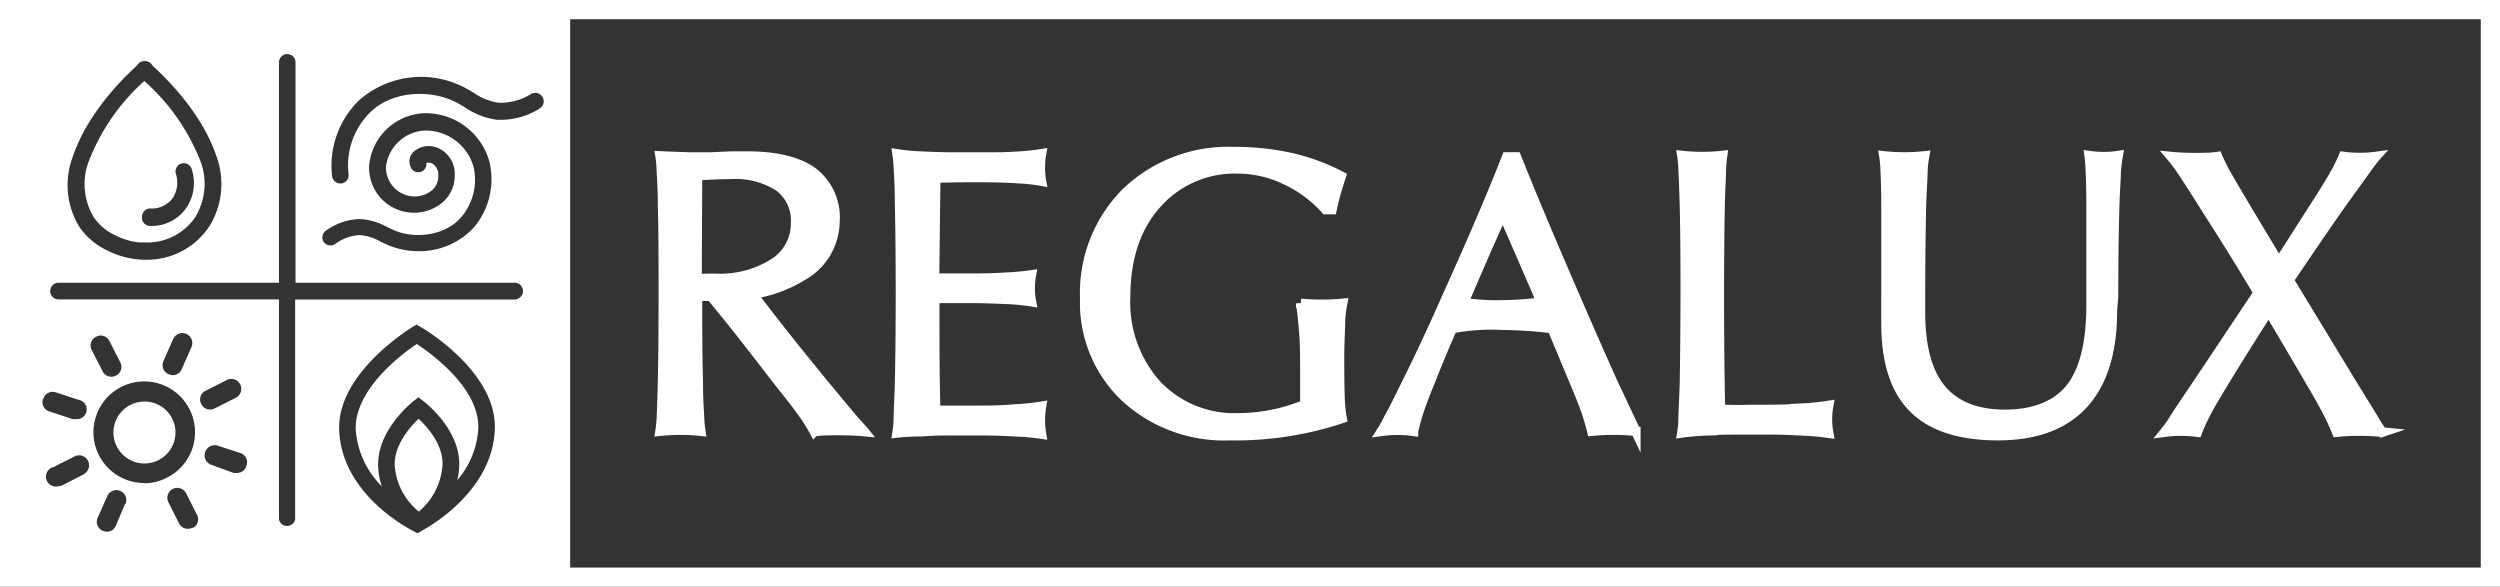 <?xml version="1.0" encoding="UTF-8"?> <svg xmlns="http://www.w3.org/2000/svg" viewBox="0 0 259.88 61.03"><rect x="0" y="0" width="259.88" height="61.03" fill="#333333" stroke="none"/><defs><style>.cls-1,.cls-2{fill:#fff;}.cls-2{stroke:#fff;stroke-miterlimit:10;}</style></defs><g id="Layer_2" data-name="Layer 2"><g id="Layer_1-2" data-name="Layer 1"><path class="cls-1" d="M257.88,2V59H2V2H257.88m2-2H0V61H259.88V0Z"></path><path class="cls-2" d="M68.88,39.7c.06-2.75.08-5.81.08-9.17s0-6.49-.08-9.2c0-1.79-.1-3-.13-3.71a10.89,10.89,0,0,0-.13-1.41q1.92.09,3.24.12c.87,0,1.54,0,2,0L76,16.23l1.66,0c3.06,0,5.35.57,6.87,1.69A5.9,5.9,0,0,1,86.79,23a6.54,6.54,0,0,1-3.37,5.67,13.77,13.77,0,0,1-5.18,1.9q2.08,2.78,5,6.4l2.26,2.78q2.35,2.84,3.22,3.86c.59.68,1,1.1,1.12,1.25-.76-.07-1.62-.11-2.59-.11s-1.84,0-2.6.11a16.1,16.1,0,0,0-1.26-2c-.48-.68-1.28-1.71-2.37-3.07l-2.32-3Q76,33.3,73.9,30.79H72.5c0,3.3,0,6.27.08,8.92,0,1.77.09,3,.13,3.68a11.73,11.73,0,0,0,.13,1.43,20.29,20.29,0,0,0-4.22,0,12.62,12.62,0,0,0,.14-1.43Q68.81,42.39,68.88,39.7ZM72.45,29c.61-.05,1.25-.07,1.91-.06a10.47,10.47,0,0,0,6.07-1.57,4.87,4.87,0,0,0,2.28-4.2A4.37,4.37,0,0,0,81,19.42a8.26,8.26,0,0,0-5-1.3c-1.28,0-2.44.06-3.5.14Z"></path><path class="cls-2" d="M93.26,45a11.52,11.52,0,0,0,.13-1.43c0-.69.08-1.91.13-3.69q.09-4.17.09-9.42t-.09-9.39c0-1.78-.09-3-.13-3.69A11.52,11.52,0,0,0,93.26,16a19.11,19.11,0,0,0,2.44.23c1.13.06,2.28.1,3.45.1l3.14,0c1.26,0,2.39,0,3.38-.08a23.26,23.26,0,0,0,2.59-.26,7.71,7.71,0,0,0-.12,1.43,7.42,7.42,0,0,0,.12,1.41,17,17,0,0,0-2.5-.27c-1.19-.08-2.34-.11-3.47-.11h-1.46q-1.9,0-3.57.06l-.12,10.41,3.67,0c1.22,0,2.47,0,3.75-.1a24.64,24.64,0,0,0,2.65-.24,7.5,7.5,0,0,0,0,2.78,21.61,21.61,0,0,0-2.65-.25c-1.28-.06-2.53-.1-3.75-.1l-3.65,0c0,4.47,0,8.36.1,11.65l2.79,0h1.39c1.26,0,2.57,0,3.94-.13a26.17,26.17,0,0,0,2.88-.29,8.7,8.7,0,0,0,0,2.88,24.4,24.4,0,0,0-2.67-.24c-1.2-.07-2.29-.11-3.3-.11l-3.14,0c-1.07,0-2.18,0-3.31.1A24.34,24.34,0,0,0,93.26,45Z"></path><path class="cls-2" d="M127.85,45.28a15.2,15.2,0,0,1-10.9-4A13.53,13.53,0,0,1,112.77,31a14.78,14.78,0,0,1,4.3-11,15.33,15.33,0,0,1,11.23-4.23,26.27,26.27,0,0,1,5.94.63,21.5,21.5,0,0,1,5.18,1.92c-.22.65-.39,1.22-.53,1.7s-.28,1.07-.43,1.76l-.66,0a12.72,12.72,0,0,0-4.16-3.08,11.46,11.46,0,0,0-4.88-1.15,10.82,10.82,0,0,0-8.52,3.64Q117,24.82,117,30.89A12.83,12.83,0,0,0,120.24,40a11.12,11.12,0,0,0,8.53,3.44,18.4,18.4,0,0,0,6.88-1.38V39.21c0-1.85,0-3.29-.08-4.31s-.17-2.14-.35-3.36a20.18,20.18,0,0,0,2.17.1,19.93,19.93,0,0,0,2.17-.1,11.69,11.69,0,0,0-.22,1.74c0,.68-.07,1.81-.1,3.38v.75q0,2.85.06,4.08a12.42,12.42,0,0,0,.21,2A35,35,0,0,1,127.85,45.28Z"></path><path class="cls-2" d="M146.28,39.7q2-4,4.22-9.05,3.85-8.5,6.13-14.33h1q2.3,5.76,6,14.29,2.19,5.05,4,9.09l2.41,5.12a22.24,22.24,0,0,0-2.29-.11,21.69,21.69,0,0,0-2.27.11c-.18-.72-.38-1.42-.62-2.11s-.63-1.68-1.19-3l-2.32-5.56a45.76,45.76,0,0,0-5.18-.35,21.68,21.68,0,0,0-5.21.35c-.87,2-1.63,3.83-2.31,5.56-.5,1.22-.86,2.17-1.09,2.85s-.44,1.44-.63,2.27a11.89,11.89,0,0,0-1.67-.11,11.7,11.7,0,0,0-1.65.11,12.11,12.11,0,0,0,.73-1.32C144.75,42.82,145.38,41.55,146.28,39.7Zm6.32-9.3-.45,1.06a23.53,23.53,0,0,0,4.06.24,37.88,37.88,0,0,0,4-.28l-.4-1-3.59-8.26h0Q154.55,25.85,152.6,30.4Z"></path><path class="cls-2" d="M174.84,45a9.81,9.81,0,0,0,.13-1.43c0-.69.08-1.91.14-3.69q.07-4.11.08-9.29t-.08-9.3c-.06-1.77-.1-3-.14-3.68a10,10,0,0,0-.13-1.44,19,19,0,0,0,2.11.11,18.84,18.84,0,0,0,2.11-.11,13.11,13.11,0,0,0-.13,1.41c0,.69-.08,1.92-.13,3.71-.05,2.74-.08,5.84-.08,9.28q0,6.93.12,12c.92,0,1.9.06,2.92,0h1.51c1.27,0,2.59,0,3.95-.13a25.63,25.63,0,0,0,2.87-.29,8,8,0,0,0,0,2.88,25.67,25.67,0,0,0-2.69-.24c-1.2-.07-2.29-.11-3.28-.11l-3.35,0c-1.1,0-2.22,0-3.36.1A23.84,23.84,0,0,0,174.84,45Z"></path><path class="cls-2" d="M219.58,32.33q0,6.36-3,9.65t-8.87,3.3q-5.93,0-8.77-2.82c-1.91-1.88-2.86-4.78-2.88-8.71V30.81l0-9.48c0-1.68-.05-2.86-.08-3.54a12.06,12.06,0,0,0-.14-1.58,18.84,18.84,0,0,0,2.11.11,19,19,0,0,0,2.11-.11,11.4,11.4,0,0,0-.18,1.6c0,.68-.09,1.85-.15,3.52-.06,2.8-.1,6-.1,9.46v1.68c0,3.62.74,6.29,2.18,8s3.64,2.61,6.62,2.61,5.38-.92,6.82-2.76,2.14-4.75,2.13-8.73v-.81l0-9.48c0-1.73-.05-2.94-.08-3.62a14.76,14.76,0,0,0-.12-1.5,10.21,10.21,0,0,0,3,0,16,16,0,0,0-.21,1.74c0,.68-.1,1.81-.15,3.38q-.12,4.2-.12,9.46Z"></path><path class="cls-2" d="M228.57,39.7l6-9,.16-.24,0-.06c-2-3.37-3.9-6.37-5.58-9q-1.66-2.64-2.35-3.65a14.45,14.45,0,0,0-1.1-1.47c.71.07,1.51.11,2.42.11s1.7,0,2.4-.11a16.87,16.87,0,0,0,1,2c.38.68,1,1.72,1.82,3.11l3.55,5.91,3.78-5.91c.89-1.39,1.54-2.43,1.93-3.12a17.62,17.62,0,0,0,1-2,12.34,12.34,0,0,0,1.7.11,12.14,12.14,0,0,0,1.68-.11c-.09.1-.39.48-.89,1.16l-2.88,4q-2.41,3.44-5.26,7.69l.93,1.53,5.56,9.15c1.17,1.92,2,3.22,2.4,3.91s.7,1.08.8,1.21a23.68,23.68,0,0,0-2.38-.11,23.34,23.34,0,0,0-2.35.11,22.57,22.57,0,0,0-1-2.17c-.35-.68-.9-1.66-1.66-2.95q-2-3.44-4.42-7.5-2.62,4.09-4.7,7.5c-.78,1.29-1.36,2.27-1.72,2.95a20.51,20.51,0,0,0-1,2.17,13,13,0,0,0-3.38,0,13.19,13.19,0,0,0,.87-1.2C226.37,42.94,227.26,41.64,228.57,39.7Z"></path><path class="cls-1" d="M43.33,35.76c-1.53,1-6.51,4.75-6.35,8.91a9.26,9.26,0,0,0,2.71,5.89,7.2,7.2,0,0,1-.38-2.14c-.12-3.68,3.5-6.59,3.66-6.71l.52-.41.53.4c.16.12,3.79,2.93,3.72,6.61a8,8,0,0,1-.2,1.6,9,9,0,0,0,2.18-5.41C49.83,40.35,44.86,36.77,43.33,35.76Z"></path><path class="cls-1" d="M15,41.74a3.25,3.25,0,0,0-1.44.35,3.21,3.21,0,0,0-1.42,4.32,3.18,3.18,0,0,0,1.08,1.22A3.22,3.22,0,1,0,15,41.74Z"></path><path class="cls-1" d="M43.51,43.53c-.88.85-2.55,2.75-2.48,4.83a6.78,6.78,0,0,0,2.51,4.82A6.91,6.91,0,0,0,46,48.28C46.06,46.19,44.39,44.35,43.51,43.53Z"></path><path class="cls-1" d="M12.06,24.5a7.33,7.33,0,0,0,2.36.7c.21,0,.42,0,.63,0a6,6,0,0,0,5.26-2.65A6.68,6.68,0,0,0,20.93,17,21.71,21.71,0,0,0,15,8.42,21.73,21.73,0,0,0,9.14,17a6.72,6.72,0,0,0,.62,5.61A5.64,5.64,0,0,0,12.06,24.5Zm3.58-2.83A2.66,2.66,0,0,0,18,20.52a3,3,0,0,0,.27-2.5.86.86,0,0,1,1.63-.53,4.66,4.66,0,0,1-.45,4,4.38,4.38,0,0,1-3.7,2H15.6a.85.85,0,0,1-.84-.88A.87.87,0,0,1,15.64,21.67Z"></path><path class="cls-1" d="M1.66,1.71V59.32H59.27V1.71ZM33.85,24a6.33,6.33,0,0,1,3.56-1.23h0a6.47,6.47,0,0,1,2.85.84l.83.38c2.06.83,5.19.54,6.85-1.41a6,6,0,0,0,1.32-5.09,5.17,5.17,0,0,0-5.13-3.92,4.29,4.29,0,0,0-4,3.69,3,3,0,0,0,2.63,3.14,2.84,2.84,0,0,0,2.17-.64,1.94,1.94,0,0,0,.63-1.47A1.34,1.34,0,0,0,44.93,17a1,1,0,0,0-.61-.08.85.85,0,0,1-1.64.42A1.39,1.39,0,0,1,43,15.77a2.38,2.38,0,0,1,2.54-.38,2.92,2.92,0,0,1,1.73,2.85A3.67,3.67,0,0,1,46.05,21a4.6,4.6,0,0,1-3.5,1.09,4.67,4.67,0,0,1-4.17-5,6,6,0,0,1,5.69-5.32A6.89,6.89,0,0,1,50.93,17v.06a7.75,7.75,0,0,1-1.68,6.59,7.65,7.65,0,0,1-5.78,2.46,8,8,0,0,1-3-.58c-.32-.13-.62-.27-.93-.42a5.08,5.08,0,0,0-2.11-.67h0a4.62,4.62,0,0,0-2.58.92.86.86,0,0,1-1.2-.21A.85.85,0,0,1,33.85,24ZM7.51,16.45c1.31-4,4.32-7.44,6.73-9.64A.85.85,0,0,1,15,6.35h.08a.86.86,0,0,1,.76.46c2.4,2.2,5.42,5.59,6.73,9.64a8.33,8.33,0,0,1-.8,7.06A7.74,7.74,0,0,1,15.21,27H15a6.78,6.78,0,0,1-.77-.05,8.7,8.7,0,0,1-3-.88,7.18,7.18,0,0,1-3-2.52A8.29,8.29,0,0,1,7.51,16.45Zm-3,25a1,1,0,0,1,1.3-.66l2.35.77a1,1,0,0,1-.32,2,1.19,1.19,0,0,1-.32,0l-2.35-.78A1,1,0,0,1,4.47,41.49Zm4.22,7.84L6.5,50.44a1.11,1.11,0,0,1-.46.11,1,1,0,0,1-.47-2l2.19-1.11a1,1,0,0,1,.93,1.85ZM10,35a1,1,0,0,1,1.38.46l1.12,2.2a1,1,0,0,1-.46,1.39,1,1,0,0,1-.46.11,1,1,0,0,1-.92-.57l-1.12-2.2A1,1,0,0,1,10,35Zm3,17.38-.95,2.25a1,1,0,0,1-.95.64,1,1,0,0,1-.4-.09,1,1,0,0,1-.55-1.35l1-2.25a1,1,0,1,1,1.9.8Zm2-2.17a5.28,5.28,0,1,1,2.38-.57A5.31,5.31,0,0,1,15,50.24Zm2-12.71L18,35.26a1,1,0,1,1,1.91.8l-1,2.27A1,1,0,0,1,18,39a1,1,0,0,1-.4-.08A1,1,0,0,1,17,37.53Zm3,17.35a1,1,0,0,1-.47.12,1,1,0,0,1-.92-.57l-1.1-2.18a1,1,0,1,1,1.84-.94l1.1,2.19A1,1,0,0,1,20.06,54.88ZM20.92,42a1,1,0,0,1,.45-1.38l2.21-1.12a1,1,0,0,1,.93,1.85l-2.2,1.11a1,1,0,0,1-.47.11A1,1,0,0,1,20.92,42Zm4.69,6.45a1,1,0,0,1-1,.71,1.26,1.26,0,0,1-.33,0L22,48.33a1,1,0,1,1,.64-2l2.31.75A1,1,0,0,1,25.61,48.43Zm18.16,6.78-.38.2L43,55.22c-.3-.15-7.46-3.73-7.74-10.48C35,38.85,42.55,34.2,42.87,34l.44-.26.44.26c.32.18,7.85,4.65,7.69,10.55C51.25,51.3,44.08,55.05,43.77,55.21Zm9.82-24.09H30.68V54A.86.86,0,0,1,29,54V31.12H6a.87.87,0,0,1,0-1.73H29V6.48a.86.86,0,1,1,1.72,0V29.39H53.59a.87.87,0,0,1,0,1.73Zm2.49-19.84a7.69,7.69,0,0,1-4.41,1.15,7.67,7.67,0,0,1-3.35-1.3c-.33-.19-.66-.39-1-.56-2.52-1.27-6.52-1.21-8.85,1.1a7.75,7.75,0,0,0-2.24,6.38.86.86,0,0,1-.75,1h-.1a.87.87,0,0,1-.86-.76,9.5,9.5,0,0,1,2.74-7.82A9.74,9.74,0,0,1,48.09,9c.38.19.74.41,1.1.61a6.21,6.21,0,0,0,2.62,1.07,6,6,0,0,0,3.4-.91.86.86,0,0,1,1.18.31A.85.85,0,0,1,56.08,11.28Z"></path></g></g></svg> 